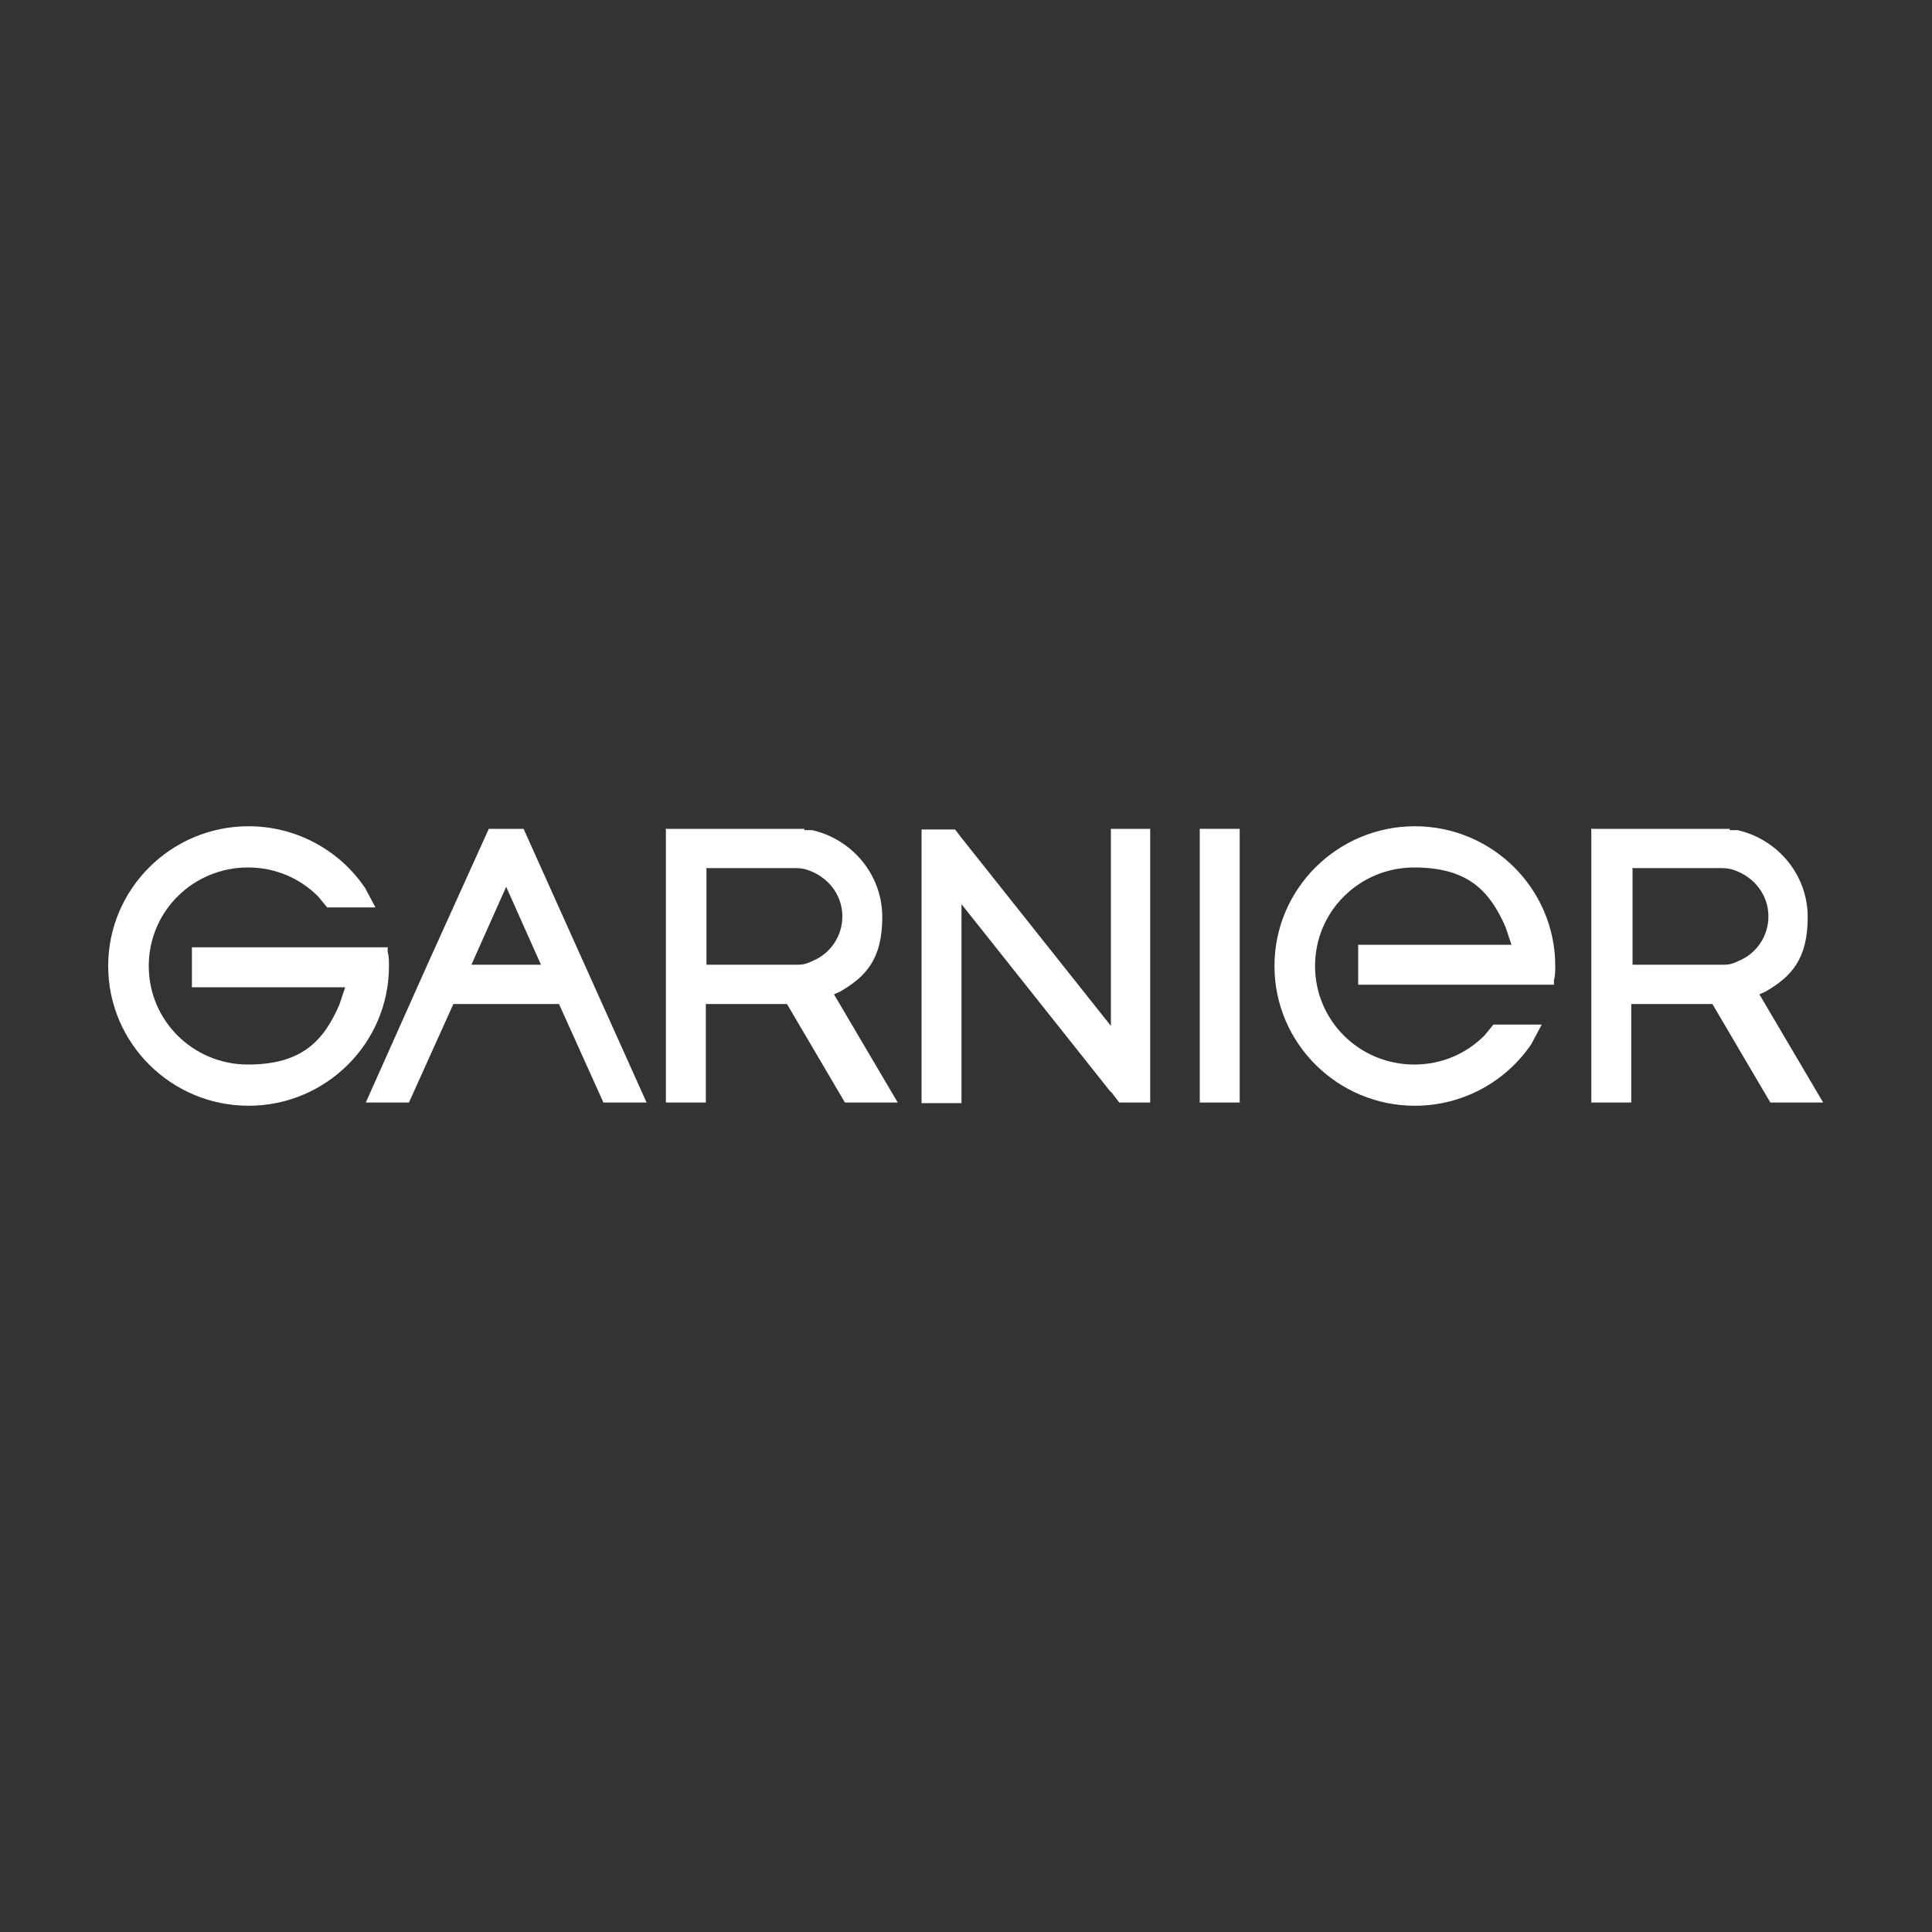 <svg xmlns="http://www.w3.org/2000/svg" id="Layer_1" viewBox="0 0 300 300"><rect x="0" y="0" width="300" height="300" fill="#333333" stroke="none"/><defs><style>      .st0 {        fill: #fff;      }    </style></defs><path class="st0" d="M38.6,128.3c7.5,0,14.2,3.8,18.1,9.6l1.6,3h-7.5l-1.4-1.7c-2.8-2.8-6.6-4.5-10.9-4.5-8.5,0-15.4,6.8-15.4,15.3s6.9,15.3,15.4,15.3,11.8-3.8,14.2-9.3l.9-2.7h-23.8v-6.2h30.4v.7c.2.7.2,1.5.2,2.2,0,12-9.8,21.7-21.8,21.7s-21.8-9.7-21.8-21.7,9.8-21.7,21.8-21.7Z"></path><path class="st0" d="M78.6,137.7l-5.4,12.1h10.8l-5.4-12.1ZM76,128.7h5.3l19.1,42.5h-6.7l-6.9-15.3h-16.4l-6.9,15.3h-6.7l9.6-21.5h0s0,0,0,0l9.5-21Z"></path><path class="st0" d="M109.7,134.9v14.9h14.2c.9,0,1.5-.2,2.3-.6,2.7-1.1,4.6-3.8,4.6-6.9s-1.9-5.7-4.6-6.9c-.9-.4-1.6-.6-2.7-.6h-13.9ZM103.5,128.7h21.4v.2h1.2c6.2,1.4,10.9,6.9,10.9,13.5s-2.6,9.3-6.6,11.6l-.9.4h0l9.9,16.8h-8.2l-9-15.3h-12.6v15.3h-6.2v-15.3h0v-6.2h0v-14.9h0v-6.2Z"></path><rect class="st0" x="186.3" y="128.7" width="6.2" height="42.5"></rect><path class="st0" d="M143.1,128.8h5.2l1,1.3h0s23.2,29.2,23.2,29.2v10.3l-23.2-29.2v30.9h-6.2v-38.7l6.2,7.8h0l-6.2-7.8v-3.8ZM172.4,128.7h6.2v42.5h-4.8l-1.3-1.7v-40.8Z"></path><path class="st0" d="M253.5,134.9v14.9h14.2c.9,0,1.5-.2,2.3-.6,2.7-1.1,4.6-3.8,4.6-6.9s-1.9-5.7-4.6-6.9c-.9-.4-1.6-.6-2.7-.6h-13.9ZM247.2,128.7h21.4v.2h1.2c6.2,1.4,10.9,6.9,10.9,13.5s-2.6,9.3-6.6,11.6l-.9.4h0l9.9,16.8h-8.2l-9-15.3h-12.6v15.3h-6.2v-15.3h0v-6.2h0v-14.9h0v-6.2Z"></path><path class="st0" d="M219.7,171.7c7.5,0,14.2-3.8,18.1-9.6l1.6-3h-7.5l-1.4,1.7c-2.8,2.8-6.6,4.5-10.9,4.5-8.5,0-15.4-6.8-15.4-15.3s6.9-15.3,15.4-15.3,11.8,3.8,14.2,9.3l.9,2.7h-23.8v6.2h30.4v-.7c.2-.7.2-1.5.2-2.2,0-12-9.8-21.7-21.8-21.7s-21.8,9.7-21.8,21.7,9.8,21.7,21.8,21.7Z"></path></svg>